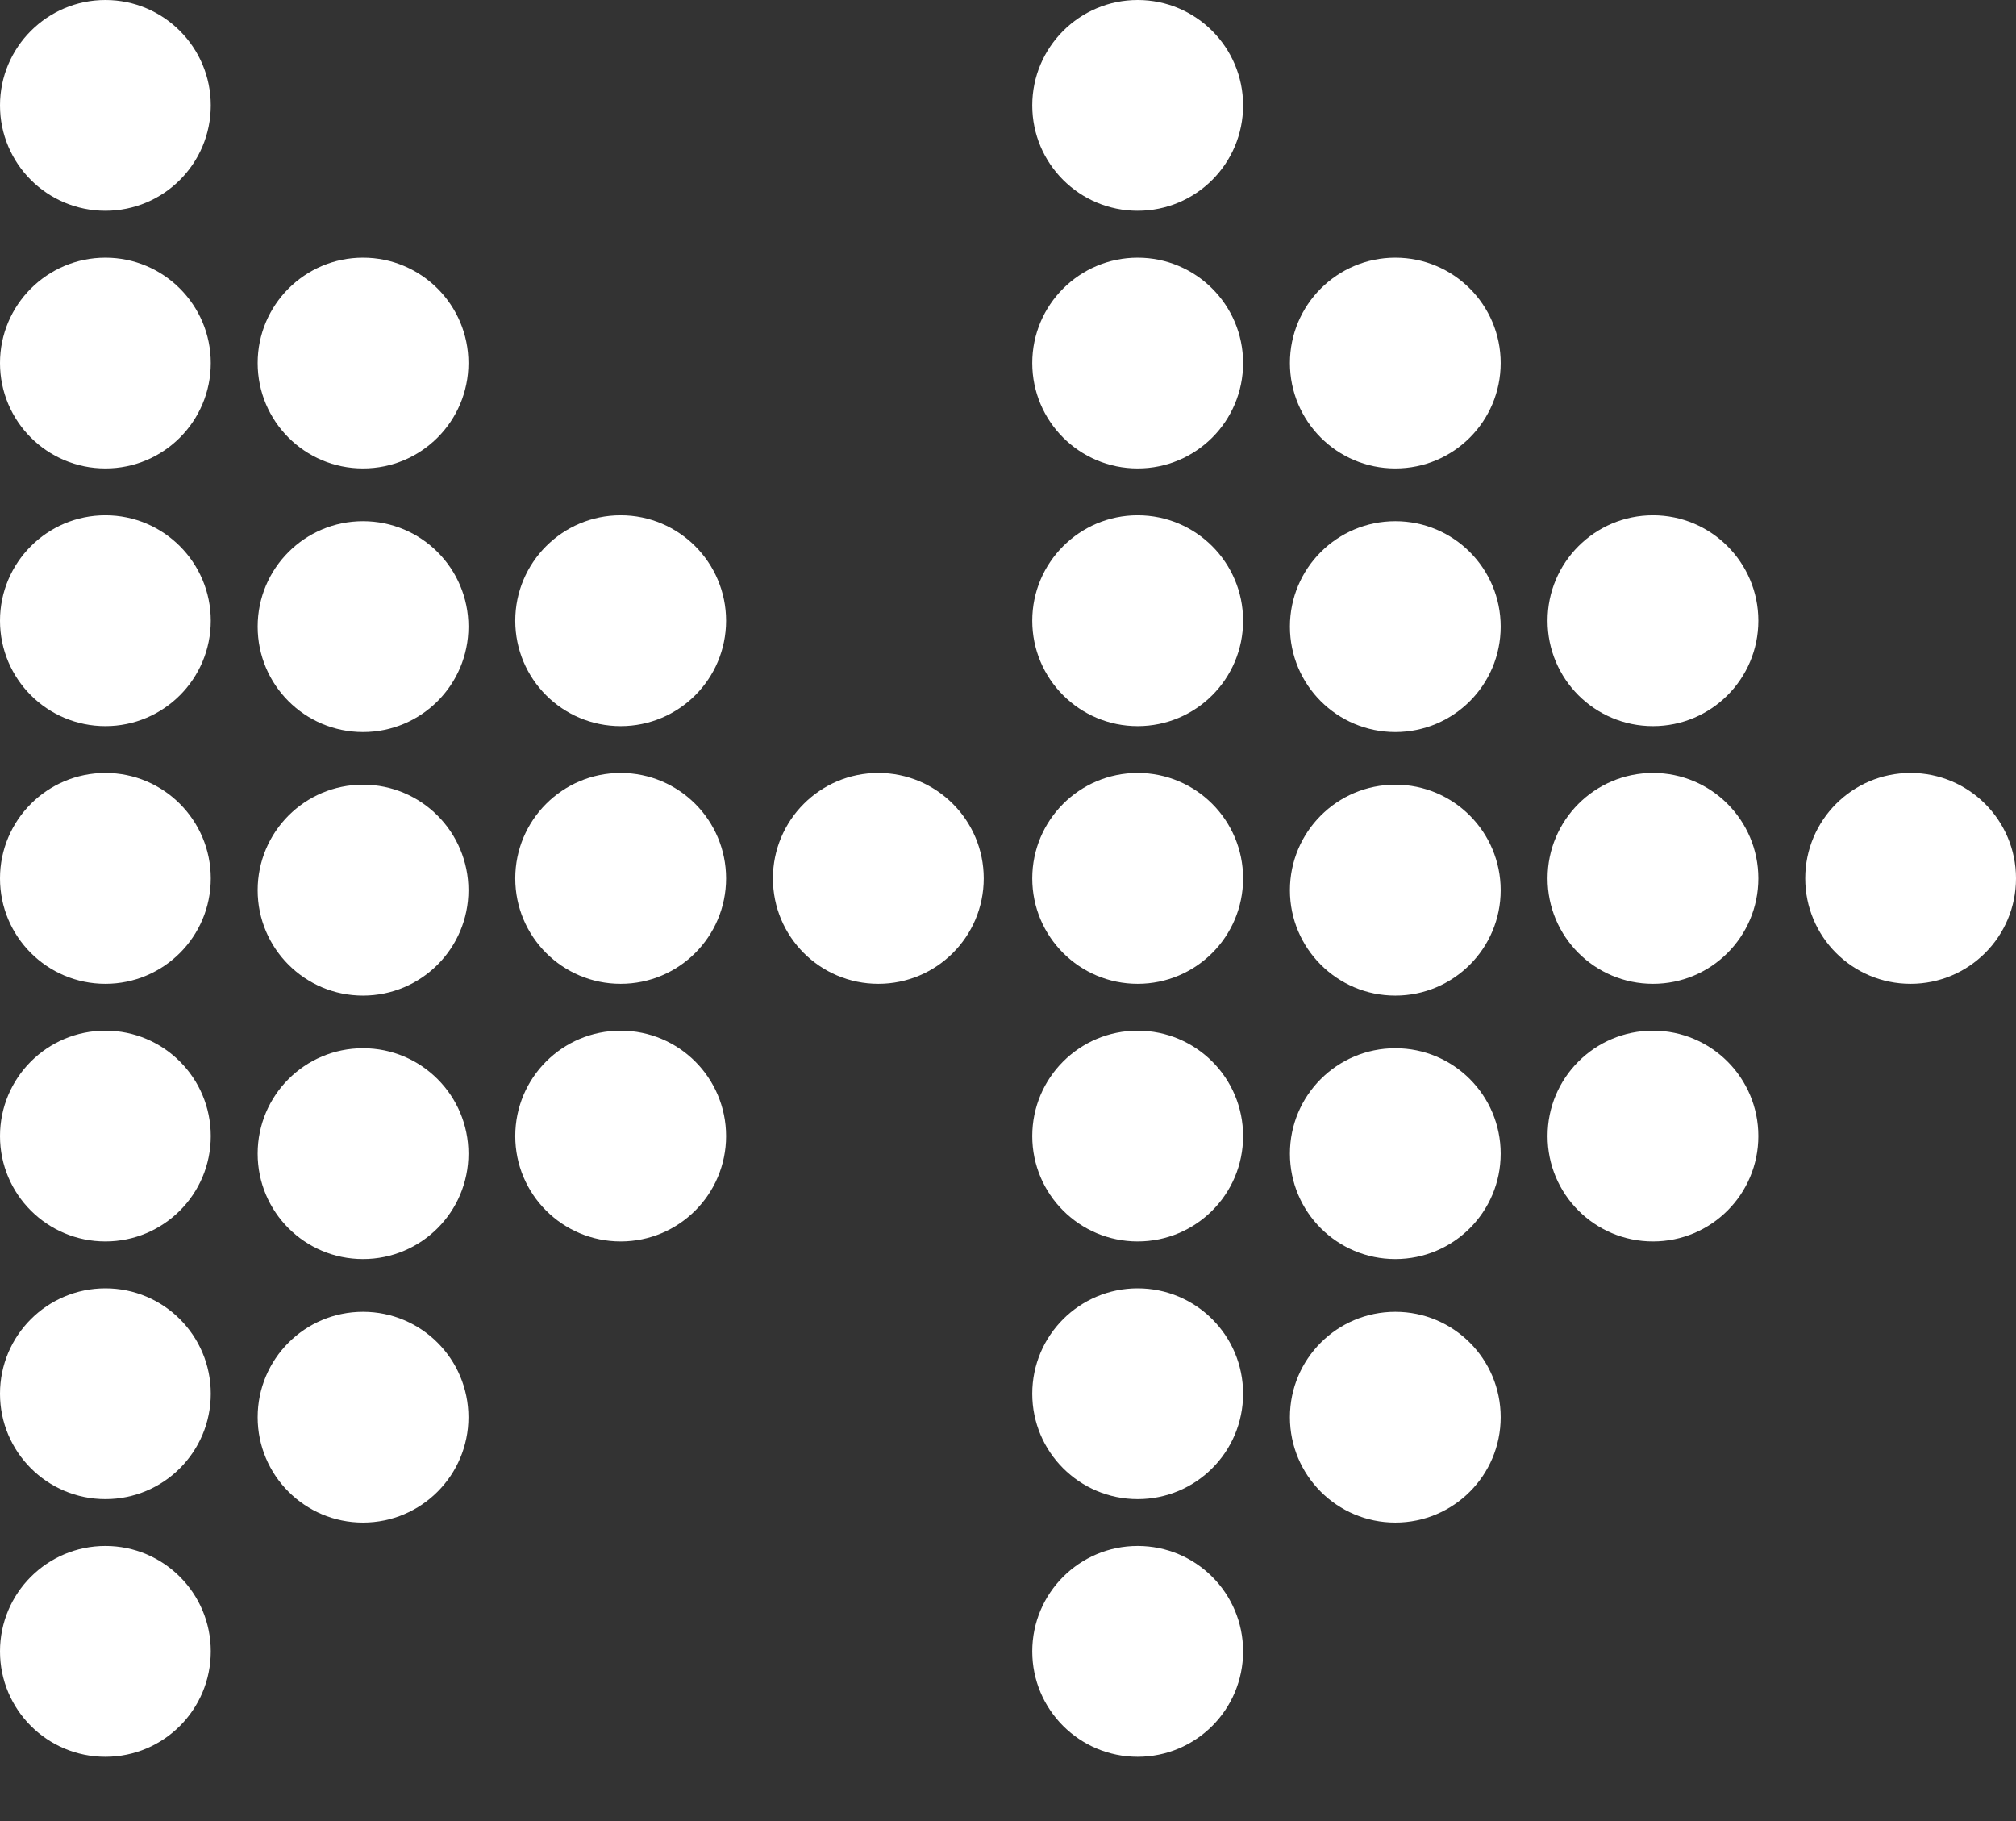 <svg width="31" height="28" viewBox="0 0 31 28" fill="none" xmlns="http://www.w3.org/2000/svg">
<rect x="0" y="0" width="31" height="28" fill="#333333" stroke="none"/>
<path d="M19.115 17.468C19.115 18.363 18.39 19.088 17.494 19.088C16.599 19.088 15.873 18.363 15.873 17.468C15.873 16.572 16.599 15.847 17.494 15.847C18.39 15.847 19.115 16.572 19.115 17.468Z" fill="white"/>
<path d="M19.115 21.429C19.115 22.325 18.39 23.05 17.494 23.05C16.599 23.05 15.873 22.325 15.873 21.429C15.873 20.534 16.599 19.809 17.494 19.809C18.39 19.809 19.115 20.534 19.115 21.429Z" fill="white"/>
<path d="M23.076 21.791C23.076 22.684 22.352 23.411 21.456 23.411C20.56 23.411 19.835 22.684 19.835 21.791C19.835 20.895 20.56 20.17 21.456 20.17C22.352 20.17 23.076 20.895 23.076 21.791Z" fill="white"/>
<path d="M19.115 25.391C19.115 26.287 18.39 27.012 17.494 27.012C16.599 27.012 15.873 26.287 15.873 25.391C15.873 24.495 16.599 23.77 17.494 23.77C18.39 23.77 19.115 24.495 19.115 25.391Z" fill="white"/>
<path d="M19.115 1.621C19.115 2.516 18.39 3.241 17.494 3.241C16.599 3.241 15.873 2.516 15.873 1.621C15.873 0.727 16.599 2.19345e-05 17.494 2.19345e-05C18.39 2.19345e-05 19.115 0.727 19.115 1.621Z" fill="white"/>
<path d="M19.115 13.506C19.115 14.402 18.39 15.127 17.494 15.127C16.599 15.127 15.873 14.402 15.873 13.506C15.873 12.612 16.599 11.885 17.494 11.885C18.39 11.885 19.115 12.612 19.115 13.506Z" fill="white"/>
<path d="M23.076 13.688C23.076 14.581 22.352 15.308 21.456 15.308C20.56 15.308 19.835 14.581 19.835 13.688C19.835 12.792 20.56 12.065 21.456 12.065C22.352 12.065 23.076 12.792 23.076 13.688Z" fill="white"/>
<path d="M23.076 17.738C23.076 18.634 22.352 19.359 21.456 19.359C20.56 19.359 19.835 18.634 19.835 17.738C19.835 16.842 20.56 16.117 21.456 16.117C22.352 16.117 23.076 16.842 23.076 17.738Z" fill="white"/>
<path d="M19.115 9.544C19.115 10.44 18.39 11.165 17.494 11.165C16.599 11.165 15.873 10.44 15.873 9.544C15.873 8.651 16.599 7.923 17.494 7.923C18.39 7.923 19.115 8.651 19.115 9.544Z" fill="white"/>
<path d="M23.076 9.635C23.076 10.531 22.352 11.256 21.456 11.256C20.56 11.256 19.835 10.531 19.835 9.635C19.835 8.739 20.56 8.014 21.456 8.014C22.352 8.014 23.076 8.739 23.076 9.635Z" fill="white"/>
<path d="M19.115 5.582C19.115 6.478 18.39 7.203 17.494 7.203C16.599 7.203 15.873 6.478 15.873 5.582C15.873 4.689 16.599 3.962 17.494 3.962C18.39 3.962 19.115 4.689 19.115 5.582Z" fill="white"/>
<path d="M23.076 5.582C23.076 6.478 22.352 7.203 21.456 7.203C20.56 7.203 19.835 6.478 19.835 5.582C19.835 4.689 20.56 3.962 21.456 3.962C22.352 3.962 23.076 4.689 23.076 5.582Z" fill="white"/>
<path d="M27.038 13.506C27.038 14.402 26.313 15.127 25.418 15.127C24.522 15.127 23.797 14.402 23.797 13.506C23.797 12.612 24.522 11.885 25.418 11.885C26.313 11.885 27.038 12.612 27.038 13.506Z" fill="white"/>
<path d="M27.038 17.468C27.038 18.363 26.313 19.088 25.418 19.088C24.522 19.088 23.797 18.363 23.797 17.468C23.797 16.572 24.522 15.847 25.418 15.847C26.313 15.847 27.038 16.572 27.038 17.468Z" fill="white"/>
<path d="M31 13.506C31 14.402 30.275 15.127 29.379 15.127C28.484 15.127 27.759 14.402 27.759 13.506C27.759 12.612 28.484 11.885 29.379 11.885C30.275 11.885 31 12.612 31 13.506Z" fill="white"/>
<path d="M27.038 9.544C27.038 10.44 26.313 11.165 25.418 11.165C24.522 11.165 23.797 10.44 23.797 9.544C23.797 8.651 24.522 7.923 25.418 7.923C26.313 7.923 27.038 8.651 27.038 9.544Z" fill="white"/>
<path d="M3.241 17.468C3.241 18.363 2.516 19.088 1.621 19.088C0.725 19.088 0 18.363 0 17.468C0 16.572 0.725 15.847 1.621 15.847C2.516 15.847 3.241 16.572 3.241 17.468Z" fill="white"/>
<path d="M3.241 21.429C3.241 22.325 2.516 23.05 1.621 23.05C0.725 23.05 0 22.325 0 21.429C0 20.534 0.725 19.809 1.621 19.809C2.516 19.809 3.241 20.534 3.241 21.429Z" fill="white"/>
<path d="M7.203 21.791C7.203 22.684 6.478 23.411 5.582 23.411C4.687 23.411 3.962 22.684 3.962 21.791C3.962 20.895 4.687 20.17 5.582 20.17C6.478 20.17 7.203 20.895 7.203 21.791Z" fill="white"/>
<path d="M3.241 25.391C3.241 26.287 2.516 27.012 1.621 27.012C0.725 27.012 0 26.287 0 25.391C0 24.495 0.725 23.77 1.621 23.77C2.516 23.77 3.241 24.495 3.241 25.391Z" fill="white"/>
<path d="M3.241 1.621C3.241 2.516 2.516 3.241 1.621 3.241C0.725 3.241 0 2.516 0 1.621C0 0.727 0.725 2.19345e-05 1.621 2.19345e-05C2.516 2.19345e-05 3.241 0.727 3.241 1.621Z" fill="white"/>
<path d="M3.241 13.506C3.241 14.402 2.516 15.127 1.621 15.127C0.725 15.127 0 14.402 0 13.506C0 12.612 0.725 11.885 1.621 11.885C2.516 11.885 3.241 12.612 3.241 13.506Z" fill="white"/>
<path d="M7.203 13.688C7.203 14.581 6.478 15.308 5.582 15.308C4.687 15.308 3.962 14.581 3.962 13.688C3.962 12.792 4.687 12.065 5.582 12.065C6.478 12.065 7.203 12.792 7.203 13.688Z" fill="white"/>
<path d="M7.203 17.738C7.203 18.634 6.478 19.359 5.582 19.359C4.687 19.359 3.962 18.634 3.962 17.738C3.962 16.842 4.687 16.117 5.582 16.117C6.478 16.117 7.203 16.842 7.203 17.738Z" fill="white"/>
<path d="M3.241 9.544C3.241 10.44 2.516 11.165 1.621 11.165C0.725 11.165 0 10.44 0 9.544C0 8.651 0.725 7.923 1.621 7.923C2.516 7.923 3.241 8.651 3.241 9.544Z" fill="white"/>
<path d="M7.203 9.635C7.203 10.531 6.478 11.256 5.582 11.256C4.687 11.256 3.962 10.531 3.962 9.635C3.962 8.739 4.687 8.014 5.582 8.014C6.478 8.014 7.203 8.739 7.203 9.635Z" fill="white"/>
<path d="M3.241 5.582C3.241 6.478 2.516 7.203 1.621 7.203C0.725 7.203 0 6.478 0 5.582C0 4.689 0.725 3.962 1.621 3.962C2.516 3.962 3.241 4.689 3.241 5.582Z" fill="white"/>
<path d="M7.203 5.582C7.203 6.478 6.478 7.203 5.582 7.203C4.687 7.203 3.962 6.478 3.962 5.582C3.962 4.689 4.687 3.962 5.582 3.962C6.478 3.962 7.203 4.689 7.203 5.582Z" fill="white"/>
<path d="M11.165 13.506C11.165 14.402 10.44 15.127 9.544 15.127C8.648 15.127 7.923 14.402 7.923 13.506C7.923 12.612 8.648 11.885 9.544 11.885C10.44 11.885 11.165 12.612 11.165 13.506Z" fill="white"/>
<path d="M11.165 17.468C11.165 18.363 10.44 19.088 9.544 19.088C8.648 19.088 7.923 18.363 7.923 17.468C7.923 16.572 8.648 15.847 9.544 15.847C10.44 15.847 11.165 16.572 11.165 17.468Z" fill="white"/>
<path d="M15.127 13.506C15.127 14.402 14.402 15.127 13.506 15.127C12.61 15.127 11.885 14.402 11.885 13.506C11.885 12.612 12.61 11.885 13.506 11.885C14.402 11.885 15.127 12.612 15.127 13.506Z" fill="white"/>
<path d="M11.165 9.544C11.165 10.44 10.44 11.165 9.544 11.165C8.648 11.165 7.923 10.44 7.923 9.544C7.923 8.651 8.648 7.923 9.544 7.923C10.44 7.923 11.165 8.651 11.165 9.544Z" fill="white"/>
</svg>
